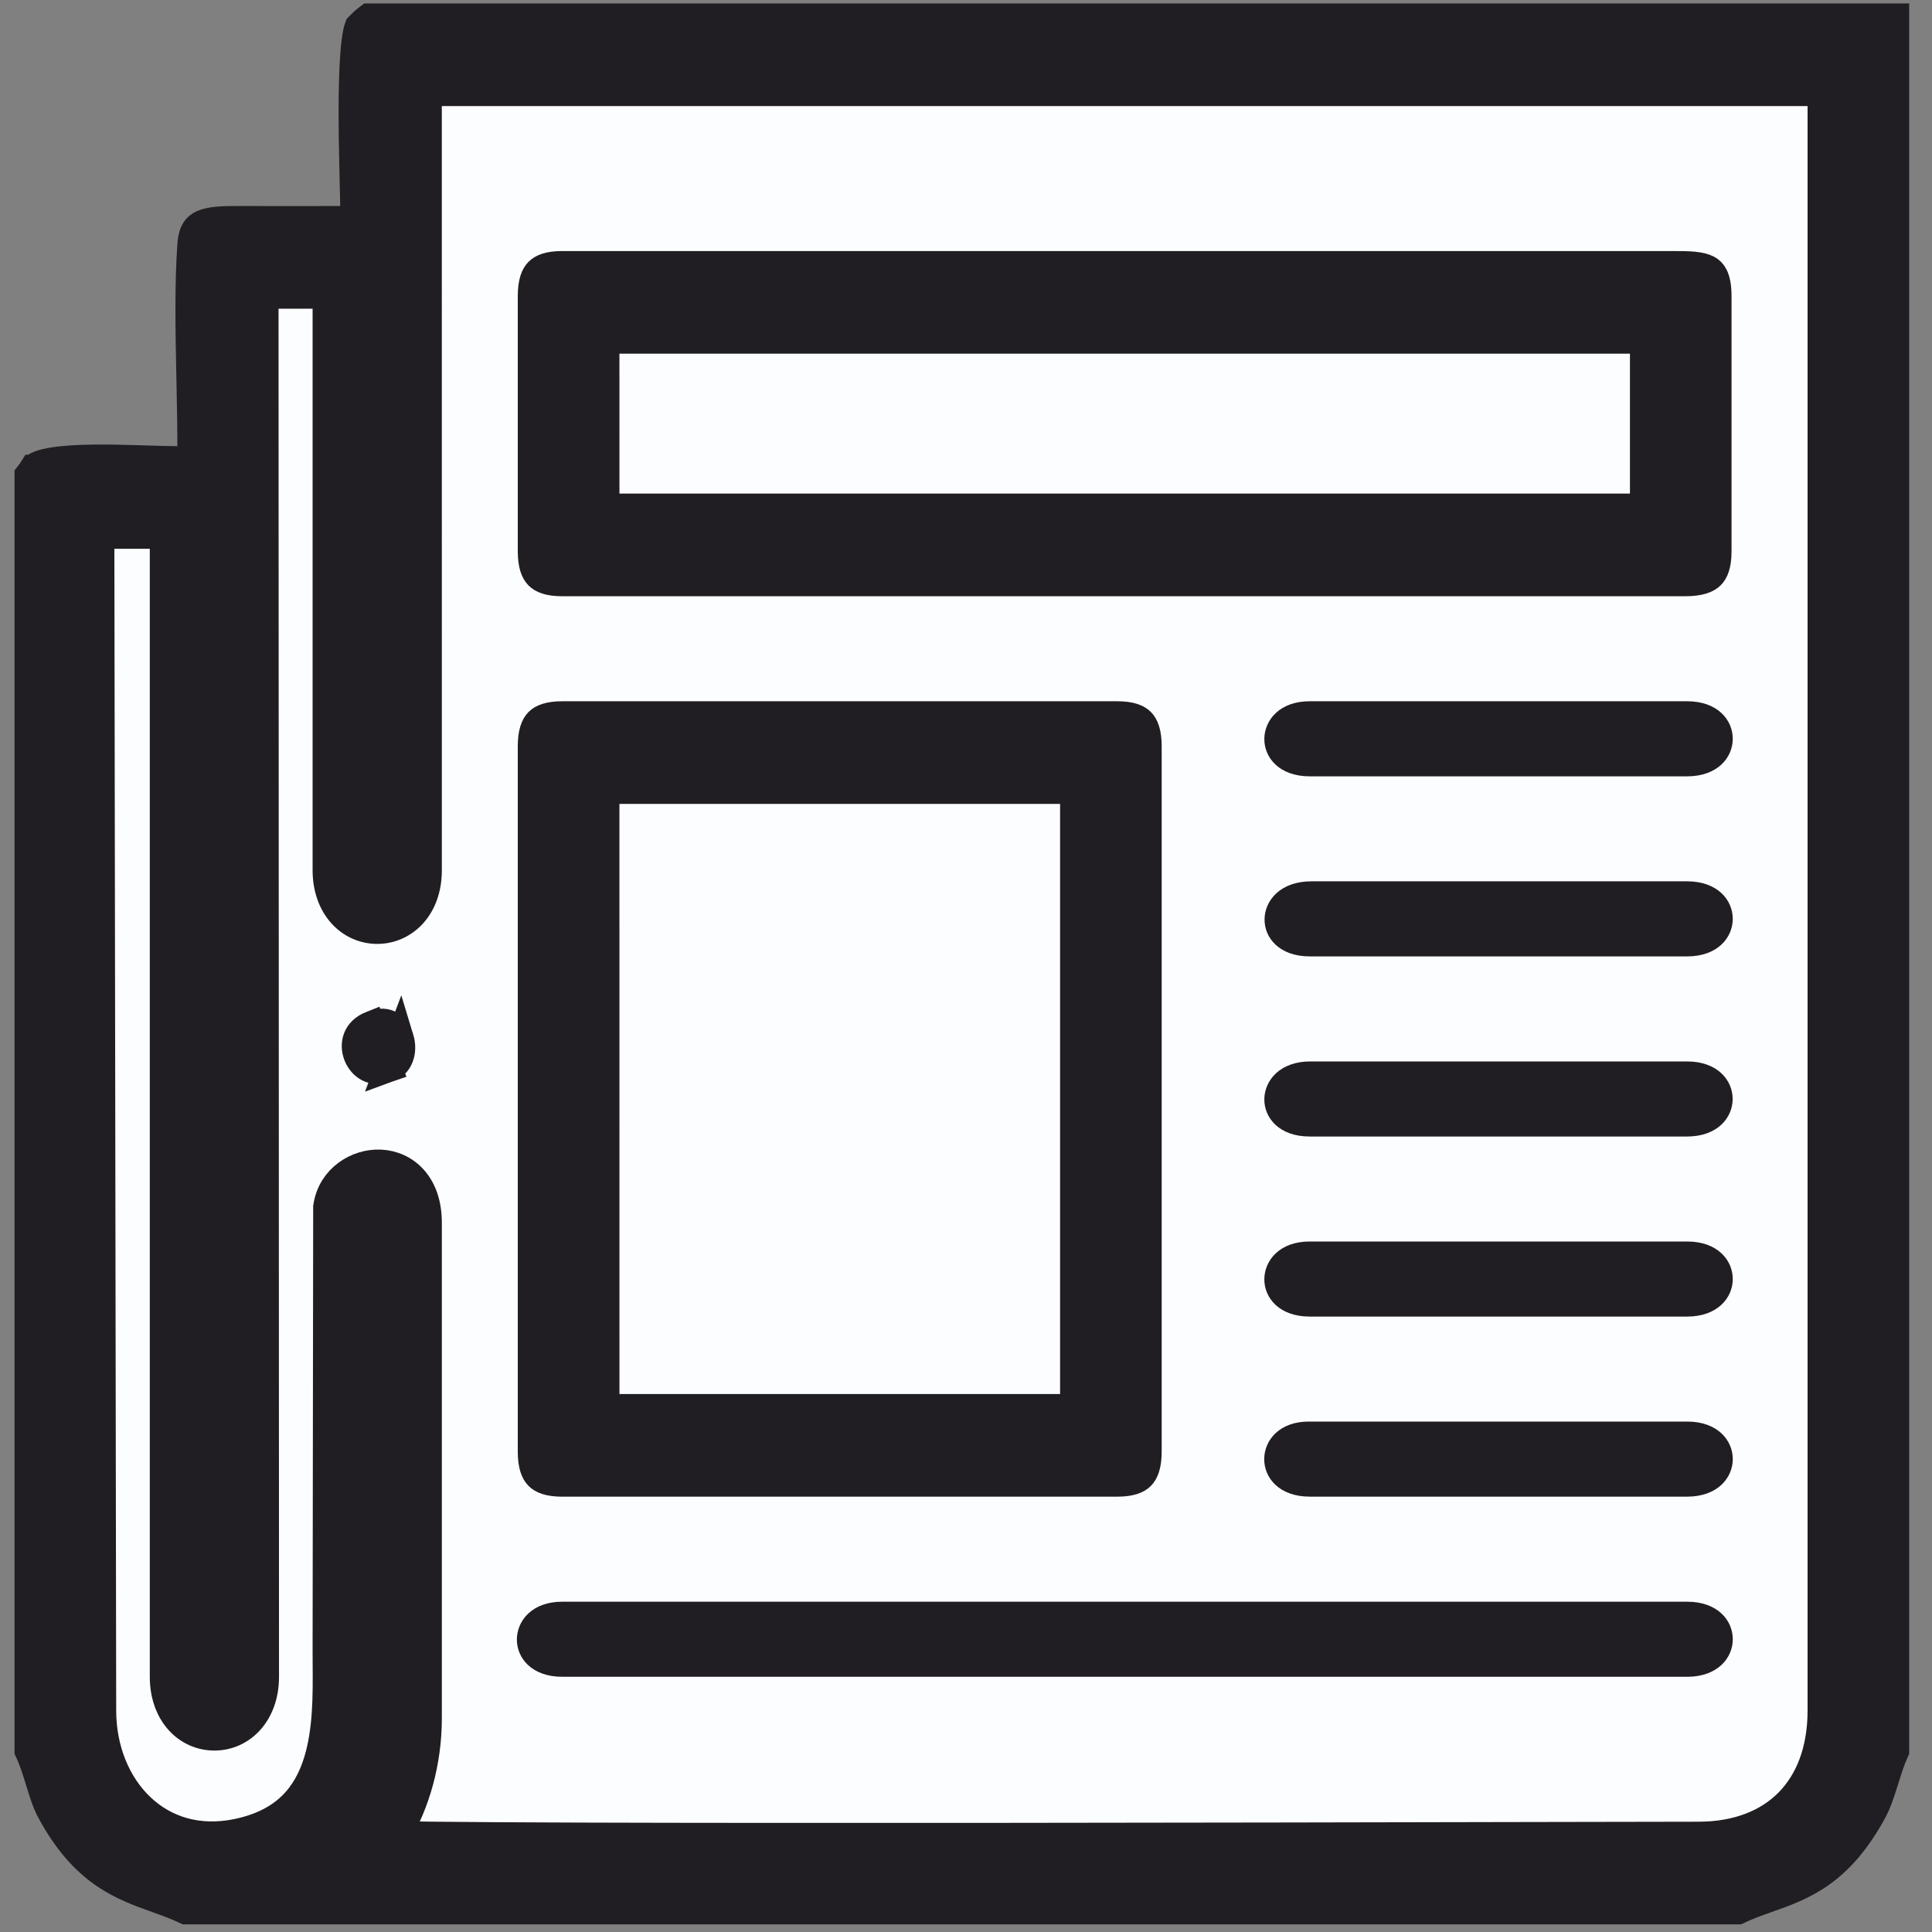 <svg width="70" height="70" viewBox="0 0 70 70" fill="none" xmlns="http://www.w3.org/2000/svg">
<rect x="0" y="0" width="70" height="70" fill="#808080" stroke="none"/>
<path d="M12.325 7.965H12.825V7.465C12.825 7.299 12.818 6.998 12.808 6.62C12.804 6.458 12.8 6.282 12.796 6.097C12.781 5.47 12.767 4.716 12.768 3.971C12.77 3.224 12.787 2.496 12.833 1.919C12.856 1.629 12.886 1.388 12.922 1.207C12.952 1.057 12.978 0.988 12.986 0.967C12.987 0.966 12.987 0.965 12.988 0.964C12.99 0.961 12.993 0.958 12.996 0.955C13.015 0.935 13.04 0.91 13.067 0.883C13.094 0.856 13.121 0.83 13.145 0.807L13.174 0.779L13.184 0.771C13.185 0.77 13.185 0.769 13.186 0.769C13.187 0.768 13.187 0.768 13.187 0.768C13.187 0.768 13.187 0.768 13.187 0.768C13.188 0.767 13.189 0.766 13.193 0.763L13.209 0.749L13.253 0.714C13.265 0.704 13.279 0.693 13.291 0.683C13.307 0.67 13.322 0.659 13.331 0.651L13.365 0.625H68.673V63.434C68.524 63.762 68.409 64.129 68.305 64.463C68.296 64.492 68.287 64.52 68.278 64.548C68.149 64.961 68.029 65.323 67.87 65.617C66.647 67.877 65.309 68.35 64.039 68.8C63.674 68.929 63.314 69.057 62.965 69.224H6.734C6.392 69.06 6.037 68.933 5.675 68.803C4.398 68.346 3.032 67.857 1.828 65.621C1.666 65.32 1.554 64.964 1.429 64.553L1.414 64.506C1.31 64.165 1.194 63.782 1.027 63.433V17.214L1.118 17.096C1.167 17.035 1.205 16.984 1.209 16.977L1.21 16.977C1.211 16.976 1.212 16.974 1.219 16.967C1.228 16.957 1.243 16.941 1.273 16.911L1.273 16.911C1.283 16.901 1.331 16.863 1.458 16.818C1.578 16.775 1.738 16.736 1.937 16.705C2.336 16.642 2.839 16.615 3.386 16.608C3.93 16.601 4.501 16.615 5.032 16.631C5.129 16.634 5.226 16.637 5.321 16.64C5.737 16.653 6.122 16.665 6.426 16.665H6.926V16.165C6.926 15.41 6.909 14.6 6.892 13.775C6.857 12.075 6.82 10.313 6.927 8.858C6.947 8.588 7.007 8.427 7.071 8.326C7.131 8.232 7.213 8.162 7.336 8.108C7.622 7.982 8.053 7.96 8.702 7.964C9.538 7.968 10.376 7.967 11.212 7.966C11.583 7.965 11.955 7.965 12.325 7.965Z" fill="#201E22" stroke="#201E22"/>
<path d="M3.643 19.384H5.927V60.752C5.927 62.095 6.774 62.927 7.769 62.926C8.762 62.925 9.609 62.093 9.609 60.752V60.752L9.592 10.685H11.826V31.526C11.826 32.865 12.673 33.697 13.666 33.7C14.143 33.701 14.614 33.503 14.961 33.118C15.309 32.732 15.509 32.187 15.509 31.526L15.508 3.344H65.992V61.975C65.992 63.414 65.547 64.535 64.797 65.296C64.048 66.055 62.946 66.504 61.531 66.504C60.503 66.505 58.291 66.509 55.356 66.515C50.312 66.526 43.131 66.54 36.136 66.546C30.508 66.55 25 66.549 20.819 66.535C18.728 66.528 16.97 66.517 15.695 66.503C15.177 66.497 14.739 66.49 14.392 66.483C15.061 65.36 15.509 63.869 15.509 62.247V44.304C15.509 43.649 15.332 43.117 15.003 42.738C14.673 42.356 14.228 42.173 13.786 42.152C12.934 42.113 12.012 42.688 11.854 43.693L11.847 43.731L11.847 43.77L11.826 59.8V59.8C11.826 59.959 11.827 60.121 11.828 60.285C11.836 61.424 11.844 62.686 11.505 63.799C11.315 64.422 11.022 64.974 10.574 65.414C10.128 65.852 9.503 66.206 8.609 66.394C7.168 66.698 5.96 66.288 5.105 65.475C4.24 64.654 3.71 63.394 3.71 61.975L3.71 61.975L3.643 19.384Z" fill="#FCFDFE" stroke="#201E22"/>
<path d="M19.26 52.595V27.04C19.26 26.536 19.372 26.284 19.503 26.151C19.633 26.02 19.877 25.908 20.369 25.908H40.48C40.973 25.908 41.217 26.02 41.346 26.151C41.478 26.285 41.59 26.536 41.59 27.04V52.595C41.59 53.097 41.477 53.349 41.346 53.483C41.216 53.615 40.971 53.727 40.48 53.727H20.369C19.877 53.727 19.633 53.615 19.503 53.483C19.372 53.35 19.26 53.098 19.26 52.595Z" fill="#201E22" stroke="#201E22"/>
<path d="M19.26 19.971V10.727C19.26 10.224 19.372 9.972 19.503 9.839C19.633 9.708 19.877 9.596 20.369 9.596H20.448H20.527H20.605H20.684H20.762H20.841H20.919H20.998H21.076H21.155H21.234H21.312H21.391H21.469H21.548H21.626H21.705H21.784H21.862H21.941H22.019H22.098H22.176H22.255H22.333H22.412H22.491H22.569H22.648H22.726H22.805H22.883H22.962H23.04H23.119H23.198H23.276H23.355H23.433H23.512H23.59H23.669H23.747H23.826H23.905H23.983H24.062H24.14H24.219H24.297H24.376H24.454H24.533H24.612H24.69H24.769H24.847H24.926H25.004H25.083H25.162H25.24H25.319H25.397H25.476H25.554H25.633H25.711H25.79H25.869H25.947H26.026H26.104H26.183H26.261H26.34H26.418H26.497H26.576H26.654H26.733H26.811H26.89H26.968H27.047H27.125H27.204H27.283H27.361H27.44H27.518H27.597H27.675H27.754H27.832H27.911H27.99H28.068H28.147H28.225H28.304H28.382H28.461H28.54H28.618H28.697H28.775H28.854H28.932H29.011H29.089H29.168H29.247H29.325H29.404H29.482H29.561H29.639H29.718H29.796H29.875H29.953H30.032H30.111H30.189H30.268H30.346H30.425H30.503H30.582H30.661H30.739H30.818H30.896H30.975H31.053H31.132H31.21H31.289H31.368H31.446H31.525H31.603H31.682H31.76H31.839H31.918H31.996H32.075H32.153H32.232H32.31H32.389H32.467H32.546H32.624H32.703H32.782H32.86H32.939H33.017H33.096H33.174H33.253H33.331H33.41H33.489H33.567H33.646H33.724H33.803H33.881H33.96H34.039H34.117H34.196H34.274H34.353H34.431H34.51H34.589H34.667H34.746H34.824H34.903H34.981H35.06H35.138H35.217H35.295H35.374H35.453H35.531H35.61H35.688H35.767H35.845H35.924H36.002H36.081H36.16H36.238H36.317H36.395H36.474H36.552H36.631H36.709H36.788H36.867H36.945H37.024H37.102H37.181H37.259H37.338H37.416H37.495H37.574H37.652H37.731H37.809H37.888H37.967H38.045H38.124H38.202H38.281H38.359H38.438H38.516H38.595H38.673H38.752H38.831H38.909H38.988H39.066H39.145H39.223H39.302H39.38H39.459H39.538H39.616H39.695H39.773H39.852H39.93H40.009H40.087H40.166H40.245H40.323H40.402H40.48H40.559H40.637H40.716H40.794H40.873H40.952H41.03H41.109H41.187H41.266H41.344H41.423H41.502H41.58H41.659H41.737H41.816H41.894H41.973H42.051H42.13H42.209H42.287H42.366H42.444H42.523H42.601H42.68H42.758H42.837H42.916H42.994H43.073H43.151H43.23H43.308H43.387H43.465H43.544H43.623H43.701H43.78H43.858H43.937H44.015H44.094H44.172H44.251H44.33H44.408H44.487H44.565H44.644H44.722H44.801H44.88H44.958H45.037H45.115H45.194H45.272H45.351H45.429H45.508H45.587H45.665H45.744H45.822H45.901H45.979H46.058H46.136H46.215H46.294H46.372H46.451H46.529H46.608H46.686H46.765H46.843H46.922H47.001H47.079H47.158H47.236H47.315H47.393H47.472H47.55H47.629H47.708H47.786H47.865H47.943H48.022H48.1H48.179H48.258H48.336H48.415H48.493H48.572H48.65H48.729H48.807H48.886H48.965H49.043H49.122H49.2H49.279H49.357H49.436H49.514H49.593H49.672H49.75H49.829H49.907H49.986H50.064H50.143H50.221H50.3H50.379H50.457H50.536H50.614H50.693H50.771H50.85H50.928H51.007H51.086H51.164H51.243H51.321H51.4H51.478H51.557H51.636H51.714H51.793H51.871H51.95H52.028H52.107H52.185H52.264H52.343H52.421H52.5H52.578H52.657H52.735H52.814H52.892H52.971H53.05H53.128H53.207H53.285H53.364H53.442H53.521H53.599H53.678H53.757H53.835H53.914H53.992H54.071H54.149H54.228H54.306H54.385H54.464H54.542H54.621H54.699H54.778H54.856H54.935H55.014H55.092H55.171H55.249H55.328H55.406H55.485H55.563H55.642H55.721H55.799H55.878H55.956H56.035H56.113H56.192H56.27H56.349H56.428H56.506H56.585H56.663H56.742H56.82H56.899H56.977H57.056H57.135H57.213H57.292H57.37H57.449H57.527H57.606H57.684H57.763H57.842H57.92H57.999H58.077H58.156H58.234H58.313H58.392H58.47H58.549H58.627H58.706H58.784H58.863H58.941H59.02H59.099H59.177H59.256H59.334H59.413H59.491H59.57H59.648H59.727H59.806H59.884H59.963H60.041H60.12H60.198H60.277H60.355H60.434H60.513H60.591L60.603 9.596C60.89 9.596 61.137 9.596 61.36 9.617C61.585 9.639 61.746 9.68 61.864 9.74C61.969 9.794 62.05 9.869 62.113 9.998C62.181 10.137 62.237 10.363 62.237 10.727V19.971C62.237 20.473 62.125 20.721 61.99 20.853C61.854 20.987 61.592 21.103 61.061 21.103H20.369C19.877 21.103 19.633 20.991 19.503 20.859C19.372 20.726 19.26 20.474 19.26 19.971Z" fill="#201E22" stroke="#201E22"/>
<path d="M38.909 51.008H21.944L21.943 28.628H38.909L38.909 51.008Z" fill="#FCFDFE" stroke="#201E22"/>
<path d="M59.556 18.383H21.944L21.943 12.315H59.556L59.556 18.383Z" fill="#FCFDFE" stroke="#201E22"/>
<path d="M61.131 60.253H20.373C19.924 60.253 19.639 60.117 19.473 59.962C19.305 59.805 19.225 59.601 19.227 59.397C19.23 59.023 19.528 58.533 20.373 58.533H61.131C61.577 58.533 61.862 58.668 62.03 58.824C62.201 58.982 62.282 59.188 62.282 59.392C62.282 59.596 62.2 59.802 62.029 59.961C61.86 60.117 61.575 60.253 61.131 60.253Z" fill="#201E22" stroke="#201E22"/>
<path d="M61.131 53.726H47.455C47.006 53.726 46.722 53.59 46.555 53.435C46.386 53.278 46.304 53.072 46.305 52.867C46.305 52.489 46.6 52.006 47.422 52.006H61.131C61.577 52.006 61.861 52.142 62.03 52.298C62.2 52.456 62.282 52.662 62.282 52.866C62.281 53.07 62.199 53.276 62.028 53.434C61.859 53.591 61.575 53.726 61.131 53.726Z" fill="#201E22" stroke="#201E22"/>
<path d="M61.13 27.628H47.455C47.005 27.628 46.721 27.492 46.555 27.337C46.387 27.18 46.307 26.976 46.309 26.771C46.312 26.398 46.61 25.908 47.455 25.908H61.13C61.576 25.908 61.861 26.043 62.029 26.199C62.2 26.357 62.281 26.563 62.281 26.767C62.281 26.971 62.199 27.177 62.028 27.336C61.859 27.492 61.574 27.628 61.13 27.628Z" fill="#201E22" stroke="#201E22"/>
<path d="M61.13 47.202H47.455C47.005 47.202 46.721 47.066 46.555 46.911C46.387 46.754 46.307 46.55 46.309 46.346C46.312 45.972 46.61 45.482 47.455 45.482H61.13C61.576 45.482 61.861 45.617 62.029 45.774C62.2 45.932 62.281 46.138 62.281 46.341C62.281 46.545 62.199 46.752 62.028 46.91C61.859 47.066 61.574 47.202 61.13 47.202Z" fill="#201E22" stroke="#201E22"/>
<path d="M61.126 40.678H47.451C47.001 40.678 46.718 40.542 46.552 40.387C46.385 40.231 46.306 40.028 46.309 39.825C46.314 39.454 46.616 38.958 47.484 38.958H61.126C61.572 38.958 61.857 39.094 62.025 39.25C62.196 39.408 62.277 39.614 62.277 39.817C62.277 40.021 62.195 40.228 62.024 40.386C61.855 40.543 61.57 40.678 61.126 40.678Z" fill="#201E22" stroke="#201E22"/>
<path d="M61.13 34.152H47.455C47.005 34.152 46.721 34.016 46.557 33.862C46.39 33.706 46.312 33.504 46.317 33.302C46.324 32.935 46.631 32.432 47.522 32.432H61.13C61.576 32.432 61.861 32.568 62.029 32.724C62.2 32.882 62.281 33.088 62.281 33.291C62.281 33.495 62.199 33.702 62.028 33.86C61.859 34.017 61.574 34.152 61.13 34.152Z" fill="#201E22" stroke="#201E22"/>
<path d="M13.462 37.125L13.462 37.125C13.159 37.245 13.007 37.428 12.936 37.607C12.862 37.795 12.865 38.019 12.944 38.228C13.024 38.437 13.17 38.607 13.352 38.7C13.525 38.788 13.764 38.825 14.074 38.714L13.462 37.125ZM13.462 37.125C13.784 36.998 13.995 37.042 14.133 37.12M13.462 37.125L14.133 37.12M14.133 37.12C14.286 37.207 14.419 37.378 14.491 37.611M14.133 37.12L14.491 37.611M14.491 37.611C14.645 38.115 14.455 38.577 14.075 38.714L14.491 37.611Z" fill="#201E22" stroke="#201E22"/>
</svg>